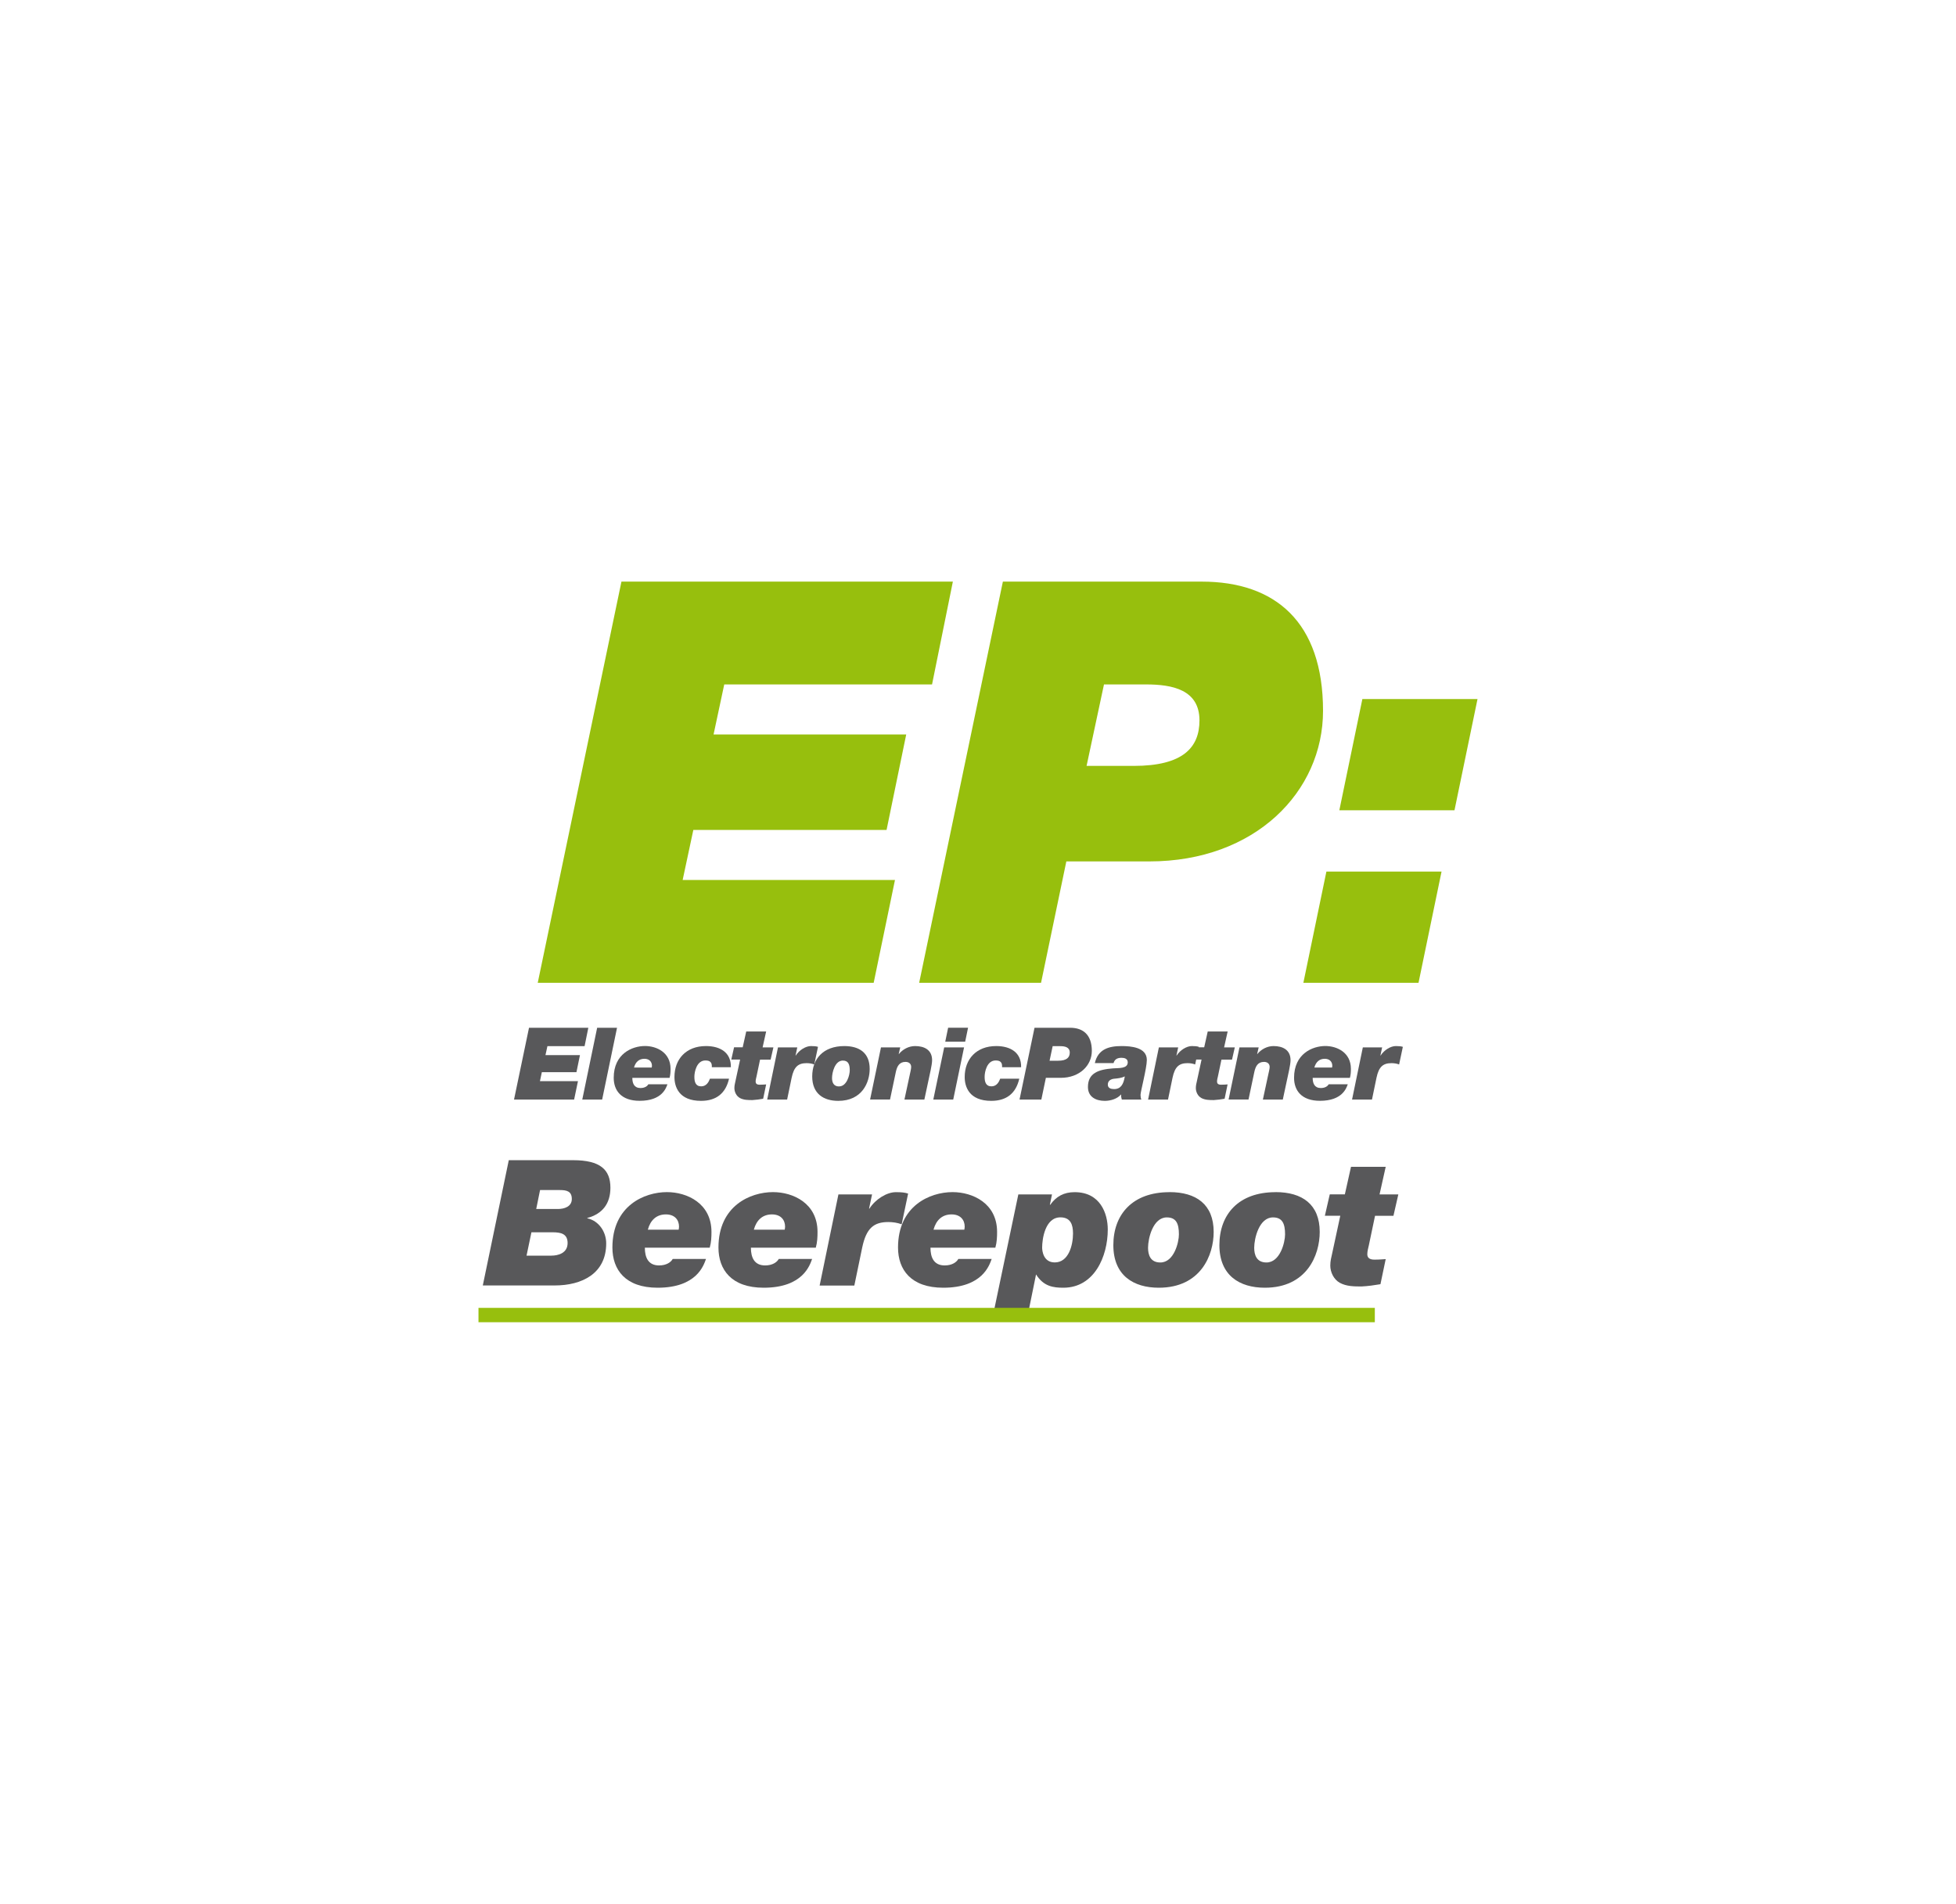 <?xml version="1.0" encoding="UTF-8"?>
<svg id="Laag_1" data-name="Laag 1" xmlns="http://www.w3.org/2000/svg" viewBox="0 0 372 362">
  <defs>
    <style>
      .cls-1 {
        fill: #58585a;
      }

      .cls-1, .cls-2 {
        stroke-width: 0px;
      }

      .cls-2 {
        fill: #97bf0d;
      }
    </style>
  </defs>
  <g>
    <polygon class="cls-2" points="118.19 110.59 102.27 186.87 166.16 186.87 170.21 167.32 129.83 167.32 131.86 157.81 168.61 157.81 172.35 139.65 135.71 139.65 137.74 130.14 177.26 130.14 181.22 110.59 118.19 110.59"/>
    <path class="cls-2" d="M206.65,145.63h8.97c9.4,0,12.5-3.52,12.5-8.65,0-5.88-5.24-6.84-10.15-6.84h-8.01l-3.31,15.49ZM190.73,110.59h37.82c13.99,0,23.07,7.69,23.07,24.57,0,15.38-12.93,28.63-33.01,28.63h-15.81l-4.81,23.08h-23.18l15.92-76.28Z"/>
    <path class="cls-2" d="M276.62,154.07h-21.9l4.38-21.15h21.9l-4.38,21.15ZM252.26,165.72h21.9l-4.38,21.15h-21.9l4.38-21.15Z"/>
    <polygon class="cls-1" points="100.61 195.42 97.76 209.07 109.19 209.07 109.92 205.57 102.69 205.57 103.05 203.87 109.63 203.87 110.3 200.62 103.74 200.62 104.11 198.92 111.18 198.92 111.89 195.42 100.61 195.42"/>
    <polygon class="cls-1" points="113.57 195.42 117.35 195.42 114.52 209.07 110.74 209.07 113.57 195.42"/>
    <path class="cls-1" d="M123.95,202.99c.02-.1.04-.23.04-.33,0-.75-.48-1.34-1.44-1.34-1.01,0-1.68.61-1.97,1.66h3.36ZM126.93,206.18c-.25.67-.99,3.13-5.28,3.13-3.52,0-4.93-1.97-4.93-4.38,0-4.55,3.48-6.04,5.95-6.04,2.2,0,4.86,1.22,4.86,4.34,0,.53-.02,1.11-.19,1.72h-7.08c0,1.05.36,1.93,1.55,1.93.82,0,1.3-.36,1.49-.71h3.63Z"/>
    <path class="cls-1" d="M135.38,202.91c.02-.48-.06-.78-.27-.98-.19-.21-.52-.29-.96-.29-1.65,0-2.09,2.16-2.09,3.1s.21,1.82,1.3,1.82c1.03,0,1.45-.9,1.66-1.45h3.63c-.65,2.83-2.47,4.21-5.33,4.21-4.21,0-5.05-2.68-5.05-4.53,0-3.38,2.2-5.89,5.99-5.89,2.75,0,4.8,1.25,4.74,4.02h-3.63Z"/>
    <path class="cls-1" d="M145.04,199.15h2.05l-.53,2.33h-2.01l-.67,3.19c-.08.32-.17.67-.17.99s.17.59.76.59.94-.04,1.24-.06l-.57,2.73c-.67.12-1.36.21-2.05.25-.8,0-1.66,0-2.39-.4-.65-.36-1.03-1.15-1.03-1.88,0-.53.12-.9.21-1.36l.88-4.07h-1.68l.53-2.33h1.64l.67-3h3.79l-.67,3Z"/>
    <path class="cls-1" d="M147.96,199.15h3.67l-.33,1.55h.04c.67-1.05,1.91-1.8,2.89-1.8.63,0,.99.04,1.34.15l-.71,3.35c-.46-.18-.98-.25-1.45-.25-1.61,0-2.41.69-2.85,2.77l-.86,4.15h-3.79l2.05-9.92Z"/>
    <path class="cls-1" d="M159.58,206.57c1.49,0,2.03-2.2,2.03-3.06,0-1.18-.31-1.85-1.32-1.85-1.51,0-2.05,2.28-2.05,3.31,0,.8.27,1.61,1.34,1.61M160.58,198.9c2.91,0,4.82,1.34,4.82,4.34,0,2.54-1.41,6.08-5.98,6.08-2.74,0-4.95-1.32-4.95-4.64s2.07-5.78,6.12-5.78"/>
    <path class="cls-1" d="M167.56,199.15h3.65l-.29,1.26h.04c.73-.9,1.87-1.51,3.08-1.51,1.74,0,3.23.72,3.23,2.68,0,.44-.12,1.17-.27,1.89l-1.2,5.6h-3.79l.98-4.55c.11-.57.3-1.25.3-1.65,0-.63-.46-.96-1.07-.96-1.2,0-1.61.86-1.84,1.89l-1.11,5.26h-3.79l2.07-9.92Z"/>
    <path class="cls-1" d="M183.56,198.07h-3.79l.55-2.66h3.79l-.55,2.66ZM179.56,199.15h3.79l-2.06,9.92h-3.79l2.07-9.92Z"/>
    <path class="cls-1" d="M190.58,202.91c.02-.48-.06-.78-.27-.98-.19-.21-.52-.29-.96-.29-1.65,0-2.09,2.16-2.09,3.1s.21,1.82,1.3,1.82c1.03,0,1.45-.9,1.66-1.45h3.63c-.65,2.83-2.47,4.21-5.33,4.21-4.21,0-5.05-2.68-5.05-4.53,0-3.38,2.2-5.89,5.99-5.89,2.75,0,4.8,1.25,4.74,4.02h-3.63Z"/>
    <path class="cls-1" d="M199.6,201.69h1.61c1.68,0,2.24-.63,2.24-1.55,0-1.05-.94-1.22-1.82-1.22h-1.43l-.59,2.77ZM196.75,195.42h6.77c2.51,0,4.13,1.38,4.13,4.4,0,2.75-2.31,5.12-5.91,5.12h-2.83l-.86,4.13h-4.15l2.85-13.65Z"/>
    <path class="cls-1" d="M211.89,207.08c1.28,0,1.8-.94,2.03-2.41-.61.3-1.32.38-2.01.44-.63.06-1.22.38-1.22,1.11,0,.69.59.86,1.2.86M208.22,202.15c.59-2.64,2.64-3.25,5.07-3.25,1.8,0,4.82.23,4.82,2.64,0,1.55-1.2,6-1.2,6.65.08.77,0,.42.15.88h-3.71c-.1-.31-.15-.63-.13-.95h-.04c-.67.8-1.95,1.2-3.06,1.2-1.7,0-3.21-.75-3.21-2.64,0-2.62,1.95-3.33,4.8-3.54,1.07-.08,2.77.08,2.77-1.15,0-.69-.61-.86-1.19-.86-.77,0-1.3.27-1.51,1.01h-3.56Z"/>
    <path class="cls-1" d="M220.4,199.15h3.67l-.33,1.55h.04c.67-1.05,1.91-1.8,2.89-1.8.63,0,.99.04,1.34.15l-.71,3.35c-.46-.18-.97-.25-1.45-.25-1.61,0-2.41.69-2.85,2.77l-.86,4.15h-3.79l2.05-9.92Z"/>
    <path class="cls-1" d="M232.79,199.15h2.05l-.53,2.33h-2.01l-.67,3.19c-.08.32-.17.67-.17.99s.17.59.77.59.94-.04,1.24-.06l-.57,2.73c-.67.12-1.36.21-2.05.25-.8,0-1.66,0-2.39-.4-.65-.36-1.03-1.15-1.03-1.88,0-.53.11-.9.21-1.36l.88-4.07h-1.68l.54-2.33h1.64l.67-3h3.79l-.67,3Z"/>
    <path class="cls-1" d="M235.73,199.15h3.65l-.29,1.26h.04c.73-.9,1.87-1.51,3.08-1.51,1.74,0,3.23.72,3.23,2.68,0,.44-.12,1.17-.27,1.89l-1.2,5.6h-3.79l.98-4.55c.11-.57.31-1.25.31-1.65,0-.63-.46-.96-1.07-.96-1.2,0-1.61.86-1.84,1.89l-1.11,5.26h-3.79l2.07-9.92Z"/>
    <path class="cls-1" d="M253.34,202.99c.02-.1.04-.23.04-.33,0-.75-.48-1.34-1.44-1.34-1.01,0-1.68.61-1.97,1.66h3.36ZM256.32,206.18c-.25.67-.99,3.13-5.28,3.13-3.52,0-4.93-1.97-4.93-4.38,0-4.55,3.48-6.04,5.95-6.04,2.2,0,4.86,1.22,4.86,4.34,0,.53-.02,1.11-.19,1.72h-7.08c0,1.05.36,1.93,1.55,1.93.82,0,1.3-.36,1.49-.71h3.63Z"/>
    <path class="cls-1" d="M259.19,199.15h3.67l-.33,1.55h.04c.67-1.05,1.91-1.8,2.89-1.8.63,0,.99.04,1.34.15l-.71,3.35c-.46-.18-.98-.25-1.45-.25-1.61,0-2.41.69-2.85,2.77l-.86,4.15h-3.79l2.05-9.92Z"/>
  </g>
  <g>
    <path class="cls-1" d="M101.98,229.88h4.14c1.17,0,2.63-.43,2.63-1.9s-.97-1.7-2.27-1.7h-3.77l-.73,3.6ZM100.15,238.75h4.7c1.3,0,3.1-.47,3.1-2.4,0-1.77-1.3-2.04-2.84-2.04h-4.04l-.93,4.44ZM96.75,220.6h12.24c5.17,0,7.1,1.8,7.1,5.24,0,3-1.5,4.97-4.37,5.74h-.03v.07c2.2.47,3.6,2.57,3.6,4.77,0,5.74-4.6,8-9.8,8h-13.67l4.94-23.81Z"/>
    <path class="cls-1" d="M129.07,233.81c.03-.17.07-.4.07-.57,0-1.3-.83-2.33-2.5-2.33-1.77,0-2.94,1.07-3.43,2.9h5.87ZM134.27,239.38c-.43,1.17-1.73,5.47-9.2,5.47-6.14,0-8.6-3.43-8.6-7.64,0-7.94,6.07-10.54,10.37-10.54,3.83,0,8.47,2.13,8.47,7.57,0,.93-.03,1.93-.33,3h-12.34c0,1.83.63,3.37,2.7,3.37,1.43,0,2.27-.63,2.6-1.23h6.34Z"/>
    <path class="cls-1" d="M149.24,233.81c.03-.17.07-.4.07-.57,0-1.3-.83-2.33-2.5-2.33-1.77,0-2.94,1.07-3.44,2.9h5.87ZM154.45,239.38c-.43,1.17-1.73,5.47-9.21,5.47-6.14,0-8.6-3.43-8.6-7.64,0-7.94,6.07-10.54,10.37-10.54,3.84,0,8.47,2.13,8.47,7.57,0,.93-.03,1.93-.33,3h-12.34c0,1.83.63,3.37,2.7,3.37,1.43,0,2.27-.63,2.6-1.23h6.34Z"/>
    <path class="cls-1" d="M159.45,227.11h6.4l-.57,2.7h.07c1.17-1.83,3.33-3.13,5.03-3.13,1.1,0,1.73.07,2.33.27l-1.23,5.84c-.8-.3-1.7-.43-2.53-.43-2.8,0-4.2,1.2-4.97,4.84l-1.5,7.24h-6.6l3.57-17.31Z"/>
    <path class="cls-1" d="M183.4,233.81c.03-.17.07-.4.07-.57,0-1.3-.83-2.33-2.5-2.33-1.77,0-2.93,1.07-3.43,2.9h5.87ZM188.6,239.38c-.43,1.17-1.73,5.47-9.21,5.47-6.14,0-8.6-3.43-8.6-7.64,0-7.94,6.07-10.54,10.37-10.54,3.84,0,8.47,2.13,8.47,7.57,0,.93-.03,1.93-.33,3h-12.34c0,1.83.63,3.37,2.7,3.37,1.43,0,2.27-.63,2.6-1.23h6.34Z"/>
    <path class="cls-1" d="M204.07,234.54c0-1.7-.47-3.07-2.4-3.07-2.94,0-3.47,4.2-3.47,5.74,0,.63.23,2.83,2.4,2.83,2.63,0,3.47-3.27,3.47-5.5M193.67,227.11h6.4l-.4,1.97h.07c1.13-1.6,2.6-2.4,4.64-2.4,4.87,0,6.3,4.04,6.3,7.1,0,5.14-2.57,11.07-8.44,11.07-1.9,0-3.77-.23-5.2-2.53l-1.57,7.7h-6.6l4.8-22.91Z"/>
    <path class="cls-1" d="M220.68,240.05c2.6,0,3.53-3.84,3.53-5.34,0-2.07-.53-3.23-2.3-3.23-2.63,0-3.57,3.97-3.57,5.77,0,1.4.47,2.8,2.33,2.8M222.42,226.67c5.07,0,8.4,2.33,8.4,7.57,0,4.44-2.47,10.61-10.44,10.61-4.77,0-8.64-2.3-8.64-8.1s3.6-10.07,10.67-10.07"/>
    <path class="cls-1" d="M240.86,240.05c2.6,0,3.54-3.84,3.54-5.34,0-2.07-.53-3.23-2.3-3.23-2.63,0-3.57,3.97-3.57,5.77,0,1.4.47,2.8,2.33,2.8M242.59,226.67c5.07,0,8.4,2.33,8.4,7.57,0,4.44-2.47,10.61-10.44,10.61-4.77,0-8.64-2.3-8.64-8.1s3.6-10.07,10.67-10.07"/>
    <path class="cls-1" d="M262.37,227.11h3.57l-.93,4.07h-3.5l-1.17,5.57c-.13.57-.3,1.17-.3,1.73s.3,1.03,1.33,1.03,1.63-.07,2.17-.1l-1,4.77c-1.17.2-2.37.37-3.57.43-1.4,0-2.9,0-4.17-.7-1.13-.63-1.8-2-1.8-3.27,0-.93.2-1.57.37-2.37l1.53-7.1h-2.93l.93-4.07h2.87l1.17-5.24h6.6l-1.17,5.24Z"/>
    <rect class="cls-2" x="91" y="248.68" width="170.47" height="2.73"/>
  </g>
</svg>